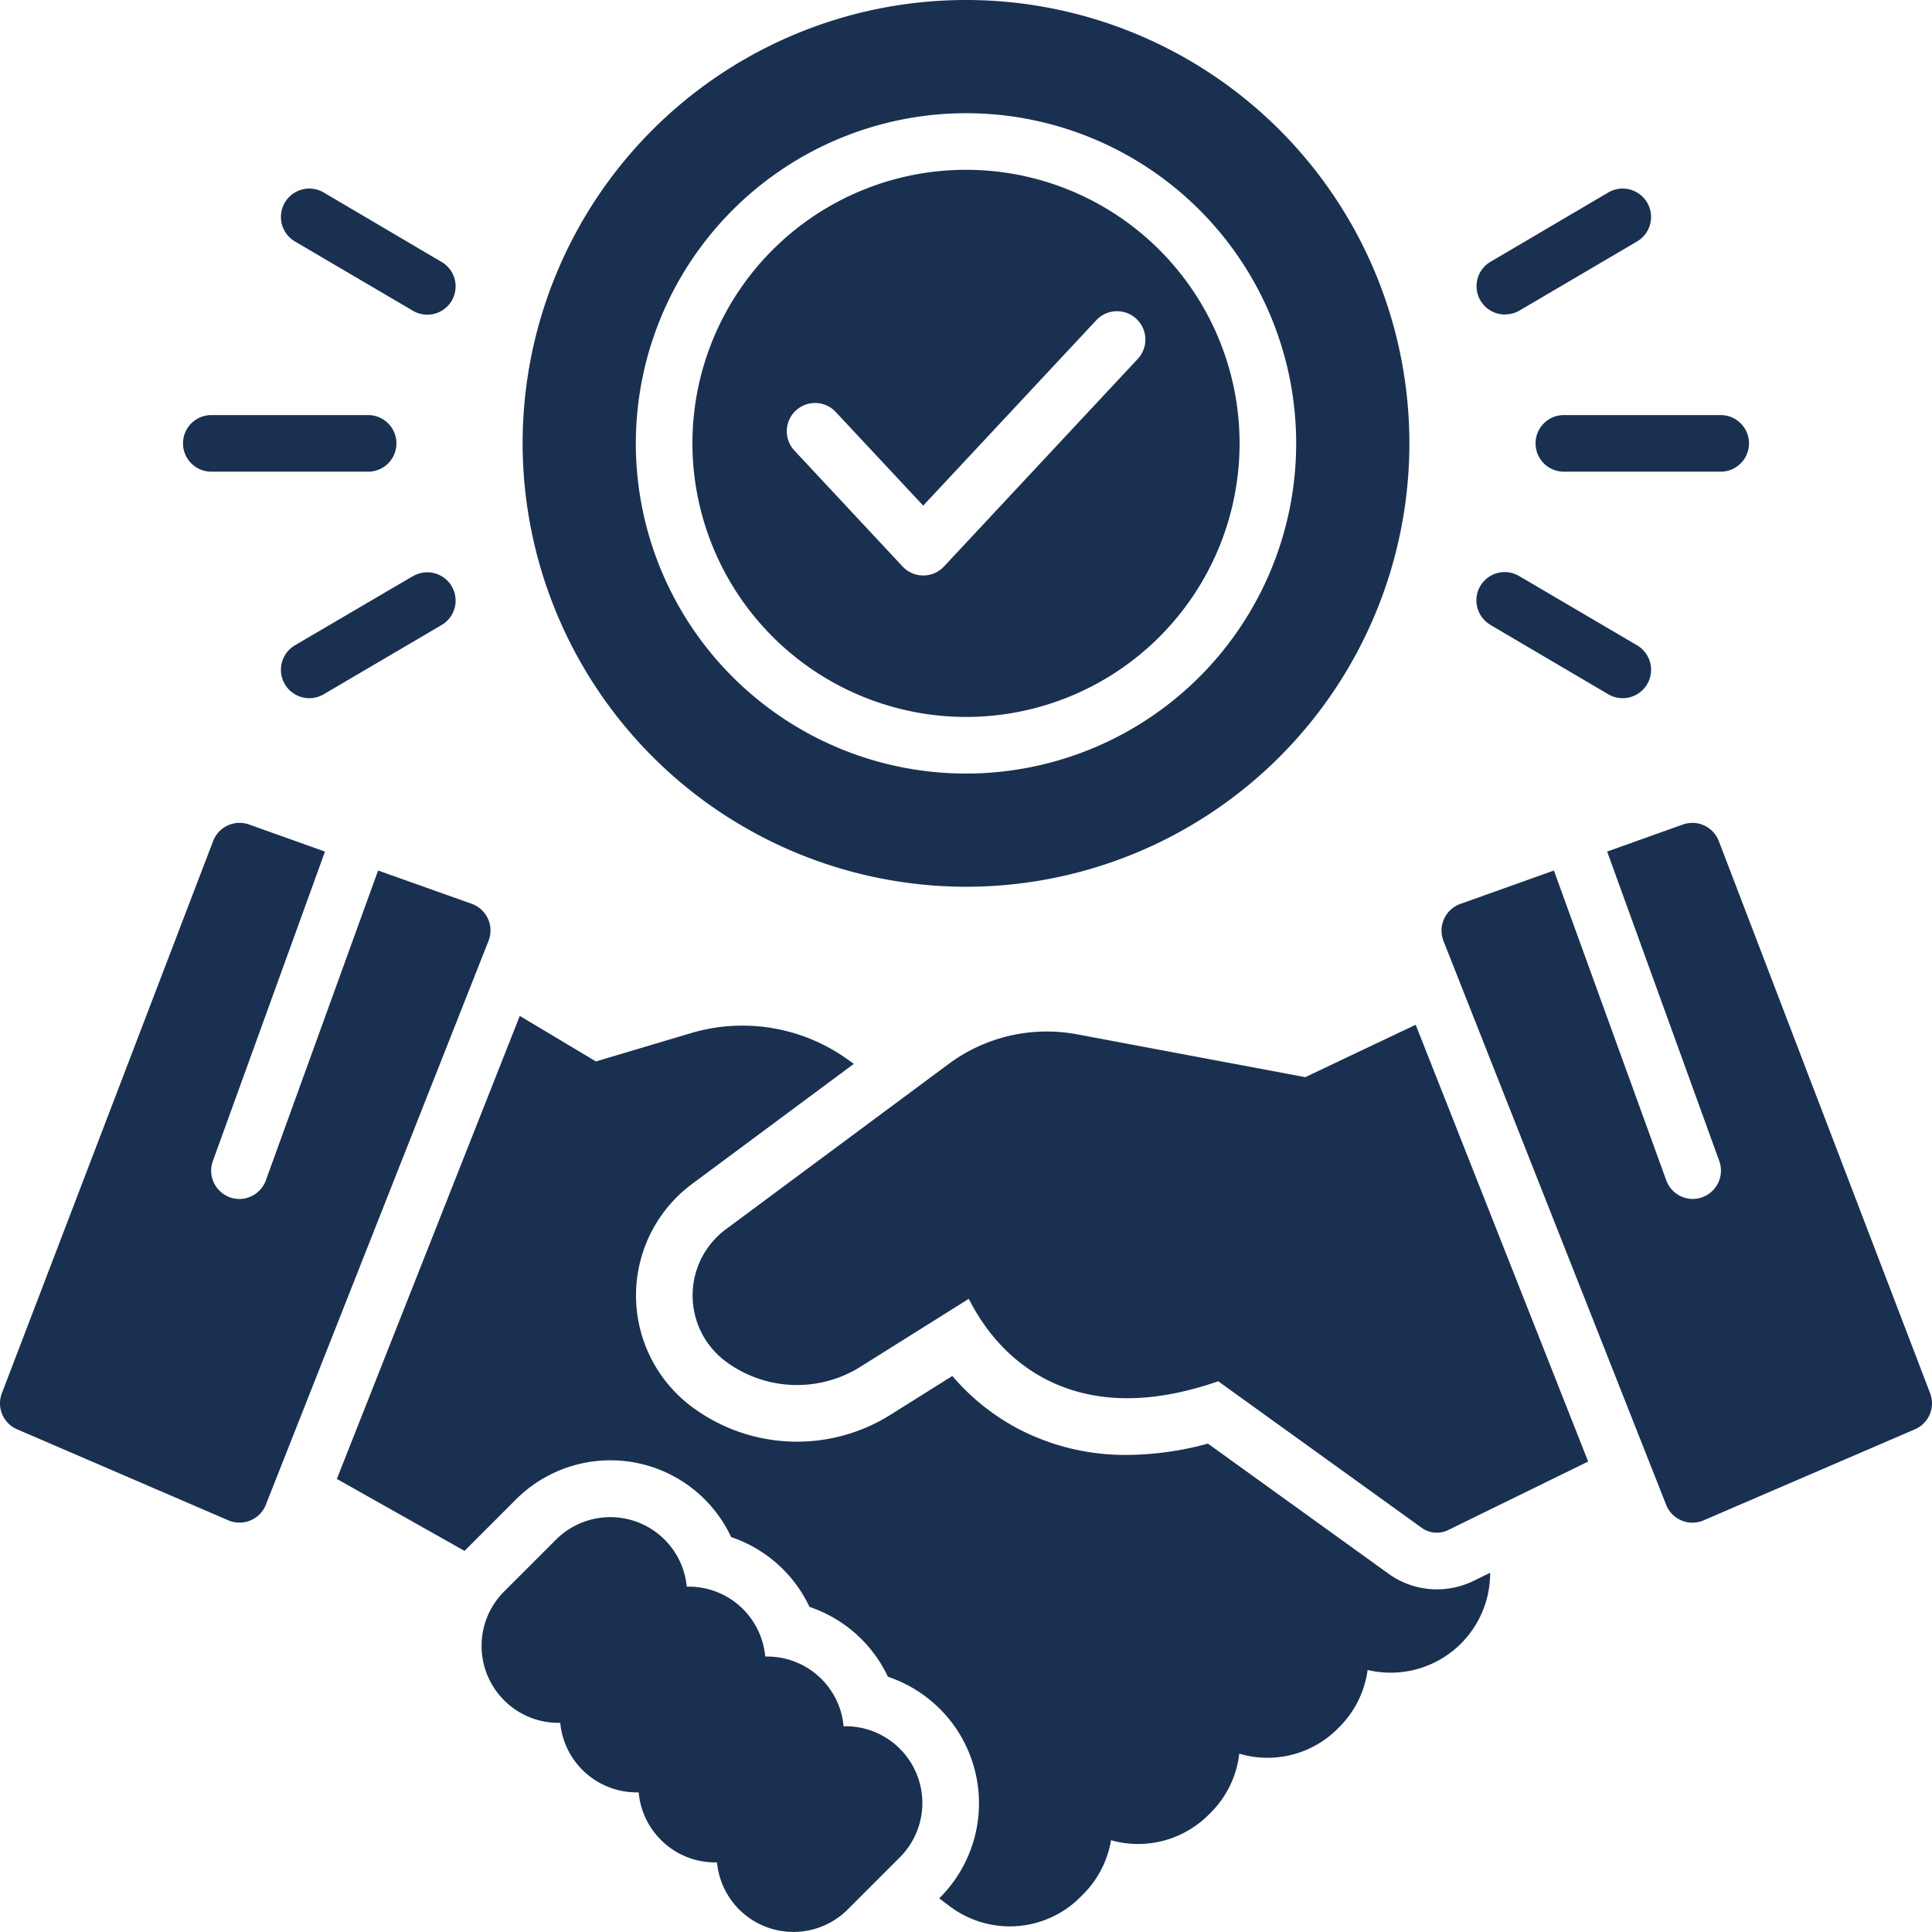 <svg xmlns="http://www.w3.org/2000/svg" version="1.1" xmlns:xlink="http://www.w3.org/1999/xlink" width="512" height="512" x="0" y="0" viewBox="0 0 512 512" style="enable-background:new 0 0 512 512" xml:space="preserve" class=""><g><path d="M224.08 457.51h-.51A20.33 20.33 0 0 0 203.31 439h-.52a20.33 20.33 0 0 0-20.26-18.52H182A20.35 20.35 0 0 0 147.37 408l-13.8 13.79a20.38 20.38 0 0 0 0 28.78 20.28 20.28 0 0 0 14.39 6h.51A20.35 20.35 0 0 0 168.74 475h.52a20.24 20.24 0 0 0 5.86 12.56 20.24 20.24 0 0 0 14.38 6h.51A20.35 20.35 0 0 0 224.68 506l13.79-13.79a20.35 20.35 0 0 0-14.39-34.74zM345.91 285.46l-60.5-11.36a43.64 43.64 0 0 0-33.94 7.81l-59.09 43.85a21.83 21.83 0 0 0-.17 34.95 31.65 31.65 0 0 0 35.7 1.57l28.83-18.08c3.36 6.68 9.62 15.76 20.5 21.36 12.6 6.47 27.93 6.64 45.6.49l53.93 38.84a6.85 6.85 0 0 0 7 .6l37.11-18.17-45.71-115.75zM511.5 369.21l-56-146.32a7.5 7.5 0 0 0-9.5-4.39l-20.09 7.17 29.71 82a7.5 7.5 0 0 1-4.5 9.61 7.58 7.58 0 0 1-2.55.45 7.5 7.5 0 0 1-7-4.95L411.8 230.7l-24.8 8.85a7.52 7.52 0 0 0-4.46 9.83l59 149.39a7.48 7.48 0 0 0 9.95 4.13l56-24.13a7.49 7.49 0 0 0 4.01-9.56zM129.33 243.52a7.52 7.52 0 0 0-4.31-4l-24.82-8.82-29.74 82.09a7.5 7.5 0 0 1-7 4.95 7.58 7.58 0 0 1-2.55-.45 7.5 7.5 0 0 1-4.5-9.61l29.71-82L66 218.5a7.5 7.5 0 0 0-9.52 4.39L.5 369.21a7.49 7.49 0 0 0 4 9.56l56 24.13a7.5 7.5 0 0 0 9.95-4.13l59-149.39a7.54 7.54 0 0 0-.12-5.86z" fill="#1a3051" opacity="1" data-original="#000000" class=""></path><path d="M380.78 421.19a21.81 21.81 0 0 1-12.78-4.12l-47.89-34.5a82.93 82.93 0 0 1-21.37 3 61.39 61.39 0 0 1-28.36-6.64 59.41 59.41 0 0 1-18-14.28L235.88 375a46.63 46.63 0 0 1-52.72-2.32 36.83 36.83 0 0 1 .28-58.95l42.83-31.79-1.67-1.2a47.81 47.81 0 0 0-41.31-7l-25.36 7.55-20.18-12.06-48.48 122.7L123.1 411l13.66-13.66a35.38 35.38 0 0 1 50 0 35.49 35.49 0 0 1 7 10 35.51 35.51 0 0 1 20.77 18.51 35.49 35.49 0 0 1 20.78 18.51 35.36 35.36 0 0 1 13.78 58.53l-.19.2 2.91 2.18a26.43 26.43 0 0 0 34.58-2.6l.85-.86a26.5 26.5 0 0 0 7.2-14.13 26.41 26.41 0 0 0 25.82-6.71l.62-.62a26.26 26.26 0 0 0 7.54-15.61 26.25 26.25 0 0 0 26.11-6.65l.42-.42a26.4 26.4 0 0 0 7.48-15.11 26.36 26.36 0 0 0 32.47-25.76l-4.5 2.2a21.93 21.93 0 0 1-9.62 2.19zM406.94 117.5a7.5 7.5 0 0 0 7.5 7.5H456a7.5 7.5 0 0 0 0-15h-41.56a7.5 7.5 0 0 0-7.5 7.5zM398.86 83.31a7.5 7.5 0 0 0 3.8-1L433.82 64a7.5 7.5 0 0 0-7.59-13l-31.17 18.34a7.5 7.5 0 0 0 3.8 14zM395.06 165.66 426.23 184a7.5 7.5 0 0 0 7.59-13l-31.16-18.3a7.5 7.5 0 1 0-7.6 12.93zM56 125h41.56a7.5 7.5 0 0 0 0-15H56a7.5 7.5 0 0 0 0 15zM78.18 64l31.16 18.3a7.5 7.5 0 1 0 7.6-12.93L85.77 51a7.5 7.5 0 0 0-7.59 13zM109.34 152.73 78.18 171a7.5 7.5 0 0 0 7.59 13l31.17-18.31a7.5 7.5 0 1 0-7.6-12.93zM256 190a72.5 72.5 0 1 0-72.5-72.5A72.58 72.58 0 0 0 256 190zm-45.12-81.18a7.5 7.5 0 0 1 10.6.36L244.66 134l45.86-49.13a7.5 7.5 0 0 1 11 10.24l-51.34 55a7.51 7.51 0 0 1-11 0l-28.65-30.7a7.49 7.49 0 0 1 .35-10.59z" fill="#1a3051" opacity="1" data-original="#000000" class=""></path><path d="M256 235a117.5 117.5 0 1 0-117.5-117.5A117.63 117.63 0 0 0 256 235zm0-205a87.5 87.5 0 1 1-87.5 87.5A87.6 87.6 0 0 1 256 30z" fill="#1a3051" opacity="1" data-original="#000000" class=""></path></g></svg>